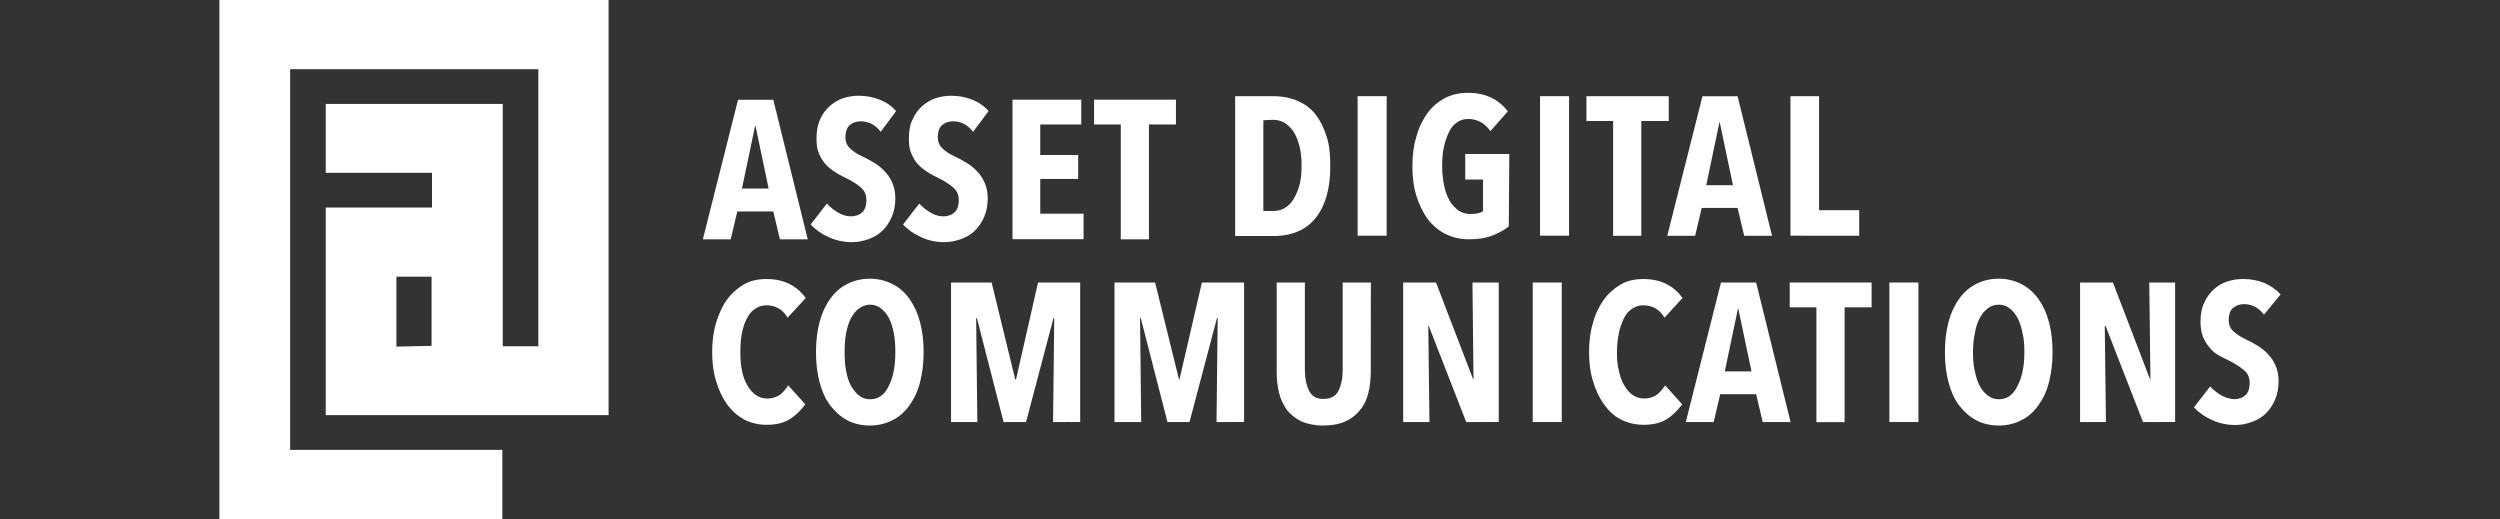 <?xml version="1.0" encoding="utf-8"?>
<!-- Generator: Adobe Illustrator 24.3.0, SVG Export Plug-In . SVG Version: 6.00 Build 0)  -->
<svg version="1.1" id="Layer_1" xmlns="http://www.w3.org/2000/svg" xmlns:xlink="http://www.w3.org/1999/xlink" x="0px" y="0px"
	 viewBox="0 0 236 49" style="enable-background:new 0 0 236 49;" xml:space="preserve">
<rect x="0" y="0" width="236" height="49" fill="#333333" stroke="none"/>
<style type="text/css">
	.st0{fill:#FFFFFF;}
</style>
<g id="Logo">
	<path class="st0" d="M37.42,26.12v6.6l3.32-0.07v-6.53H37.42z M20.71,0h36.74v39.19H30.75V19.59h10.03v-3.28H30.75V9.81h16.71
		v22.88h3.36V6.53H27.39v35.94h20.03V49H20.71V0z"/>
	<path class="st0" d="M71.32,11.89h-0.04l-1.24,5.91h2.52L71.32,11.89z M73.62,22.58L73,19.96H69.6l-0.62,2.63h-2.63l3.32-13.17H73
		l3.25,13.17H73.62z"/>
	<path class="st0" d="M83.14,12.44c-0.29-0.36-0.58-0.62-0.91-0.77c-0.33-0.15-0.66-0.22-0.99-0.22c-0.37,0-0.69,0.11-0.99,0.33
		c-0.29,0.22-0.44,0.62-0.44,1.17c0,0.44,0.15,0.8,0.44,1.06c0.29,0.29,0.69,0.55,1.24,0.8c0.33,0.15,0.66,0.33,1.02,0.55
		c0.36,0.22,0.69,0.47,0.99,0.8c0.29,0.29,0.55,0.66,0.73,1.09c0.18,0.4,0.29,0.91,0.29,1.46c0,0.66-0.11,1.24-0.33,1.75
		c-0.22,0.51-0.51,0.95-0.88,1.31c-0.37,0.36-0.8,0.62-1.31,0.8c-0.51,0.18-1.02,0.29-1.57,0.29c-0.77,0-1.5-0.15-2.19-0.47
		c-0.66-0.29-1.24-0.69-1.71-1.2l1.53-1.97c0.36,0.4,0.77,0.69,1.17,0.91s0.77,0.29,1.13,0.29c0.44,0,0.8-0.15,1.06-0.4
		c0.26-0.26,0.37-0.66,0.37-1.13c0-0.51-0.18-0.91-0.58-1.24c-0.4-0.33-0.88-0.62-1.42-0.88c-0.33-0.15-0.66-0.33-0.99-0.55
		c-0.33-0.22-0.62-0.44-0.88-0.73c-0.26-0.29-0.44-0.62-0.62-1.02c-0.18-0.4-0.22-0.88-0.22-1.42c0-0.69,0.11-1.31,0.36-1.82
		c0.22-0.51,0.55-0.91,0.91-1.24c0.4-0.33,0.8-0.58,1.28-0.73c0.47-0.15,0.95-0.22,1.42-0.22c0.69,0,1.35,0.11,1.97,0.36
		c0.58,0.22,1.13,0.58,1.57,1.09L83.14,12.44z"/>
	<path class="st0" d="M91.86,12.44c-0.29-0.36-0.58-0.62-0.91-0.77c-0.33-0.15-0.66-0.22-0.99-0.22c-0.37,0-0.69,0.11-0.99,0.33
		c-0.29,0.22-0.44,0.62-0.44,1.17c0,0.44,0.15,0.8,0.44,1.06c0.29,0.29,0.69,0.55,1.24,0.8c0.33,0.15,0.66,0.33,1.02,0.55
		c0.36,0.22,0.69,0.47,0.99,0.8c0.29,0.29,0.55,0.66,0.73,1.09c0.18,0.4,0.29,0.91,0.29,1.46c0,0.66-0.11,1.24-0.33,1.75
		c-0.22,0.51-0.51,0.95-0.88,1.31c-0.36,0.36-0.8,0.62-1.31,0.8c-0.51,0.18-1.02,0.29-1.57,0.29c-0.77,0-1.5-0.15-2.19-0.47
		c-0.66-0.29-1.24-0.69-1.71-1.2l1.53-1.97c0.37,0.4,0.77,0.69,1.17,0.91c0.4,0.22,0.77,0.29,1.13,0.29c0.44,0,0.8-0.15,1.06-0.4
		c0.26-0.26,0.37-0.66,0.37-1.13c0-0.51-0.18-0.91-0.58-1.24c-0.4-0.33-0.88-0.62-1.42-0.88c-0.33-0.15-0.66-0.33-0.99-0.55
		c-0.33-0.22-0.62-0.44-0.88-0.73c-0.26-0.29-0.44-0.62-0.62-1.02c-0.18-0.4-0.22-0.88-0.22-1.42c0-0.69,0.11-1.31,0.37-1.82
		c0.22-0.51,0.55-0.91,0.91-1.24c0.4-0.33,0.8-0.58,1.28-0.73c0.47-0.15,0.95-0.22,1.42-0.22c0.69,0,1.35,0.11,1.97,0.36
		c0.58,0.22,1.13,0.58,1.57,1.09L91.86,12.44z"/>
	<path class="st0" d="M95.58,22.58V9.41h6.49v2.34h-3.87v2.88h3.58v2.26h-3.58v3.28h4.09v2.41H95.58z"/>
	<path class="st0" d="M108.46,11.75v10.84h-2.66V11.75h-2.52V9.41h7.73v2.34H108.46z"/>
	<path class="st0" d="M119.26,11.35v8.57h0.91c0.37,0,0.73-0.07,1.06-0.26c0.33-0.18,0.62-0.44,0.84-0.8
		c0.22-0.36,0.44-0.8,0.58-1.31c0.15-0.51,0.22-1.17,0.22-1.9c0-0.77-0.07-1.39-0.22-1.93c-0.15-0.55-0.33-0.99-0.58-1.35
		c-0.26-0.36-0.55-0.62-0.84-0.8c-0.33-0.18-0.69-0.26-1.06-0.26L119.26,11.35z M116.6,22.26V9.08h3.58c0.88,0,1.68,0.15,2.37,0.47
		c0.69,0.29,1.24,0.73,1.68,1.31c0.44,0.58,0.77,1.28,1.02,2.08c0.26,0.8,0.33,1.75,0.33,2.77c0,2.04-0.44,3.65-1.35,4.82
		c-0.91,1.17-2.26,1.75-4.05,1.75h-3.58V22.26z"/>
	<path class="st0" d="M130.9,9.08h-2.74v13.17h2.74V9.08z"/>
	<path class="st0" d="M142.43,21.38c-0.47,0.36-1.02,0.66-1.61,0.88c-0.58,0.22-1.31,0.33-2.12,0.33c-0.84,0-1.61-0.18-2.26-0.51
		c-0.66-0.33-1.24-0.84-1.68-1.42c-0.44-0.62-0.8-1.35-1.06-2.19c-0.26-0.84-0.37-1.79-0.37-2.81c0-0.99,0.11-1.9,0.37-2.74
		c0.22-0.84,0.58-1.57,1.02-2.19c0.44-0.62,0.99-1.09,1.64-1.46c0.66-0.33,1.39-0.51,2.19-0.51c1.64,0,2.88,0.58,3.79,1.75
		l-1.64,1.86c-0.33-0.44-0.66-0.73-0.99-0.88c-0.36-0.18-0.73-0.26-1.09-0.26c-0.44,0-0.8,0.11-1.09,0.33
		c-0.33,0.22-0.58,0.55-0.77,0.95c-0.18,0.4-0.36,0.88-0.47,1.42c-0.11,0.55-0.15,1.13-0.15,1.75c0,0.66,0.07,1.28,0.18,1.82
		c0.11,0.55,0.29,1.02,0.51,1.42c0.22,0.4,0.51,0.69,0.84,0.95c0.33,0.22,0.73,0.33,1.13,0.33c0.55,0,0.91-0.07,1.2-0.26v-2.99
		h-1.68v-2.41h4.16L142.43,21.38z"/>
	<path class="st0" d="M148.12,9.08h-2.74v13.17h2.74V9.08z"/>
	<path class="st0" d="M154.94,11.42v10.84h-2.66V11.42h-2.52V9.08h7.77v2.34H154.94z"/>
	<path class="st0" d="M162.35,11.57h-0.04l-1.24,5.91h2.52L162.35,11.57z M164.65,22.26l-0.62-2.63h-3.39l-0.62,2.63h-2.63
		l3.32-13.17h3.32l3.25,13.17H164.65z"/>
	<path class="st0" d="M169.02,22.26V9.08h2.7v10.76h3.79v2.41H169.02z"/>
	<path class="st0" d="M74.35,29.99c-0.44-0.77-1.13-1.17-2.01-1.17c-0.4,0-0.73,0.11-1.06,0.33c-0.33,0.22-0.58,0.51-0.77,0.91
		c-0.22,0.4-0.36,0.84-0.47,1.39c-0.11,0.55-0.15,1.17-0.15,1.79c0,0.66,0.04,1.24,0.15,1.75c0.11,0.55,0.29,1.02,0.51,1.39
		c0.22,0.36,0.47,0.69,0.8,0.91c0.33,0.22,0.66,0.33,1.09,0.33c0.44,0,0.77-0.11,1.09-0.29c0.29-0.18,0.58-0.51,0.88-0.95l1.61,1.79
		c-0.44,0.58-0.91,1.06-1.5,1.42c-0.58,0.36-1.31,0.51-2.15,0.51c-0.8,0-1.5-0.18-2.15-0.51c-0.62-0.36-1.17-0.84-1.61-1.46
		c-0.44-0.62-0.77-1.35-1.02-2.19c-0.26-0.84-0.36-1.75-0.36-2.7c0-0.99,0.11-1.9,0.36-2.74c0.26-0.84,0.58-1.57,1.02-2.19
		c0.44-0.62,0.99-1.09,1.61-1.46c0.62-0.36,1.35-0.51,2.15-0.51c1.61,0,2.85,0.62,3.69,1.79L74.35,29.99z"/>
	<path class="st0" d="M84.52,33.24c0-0.66-0.04-1.28-0.15-1.82c-0.11-0.55-0.26-1.02-0.47-1.42c-0.22-0.4-0.47-0.69-0.77-0.91
		c-0.29-0.22-0.62-0.33-0.99-0.33c-0.36,0-0.69,0.11-1.02,0.33c-0.29,0.22-0.55,0.51-0.77,0.91c-0.22,0.4-0.36,0.88-0.47,1.42
		c-0.11,0.55-0.15,1.17-0.15,1.82c0,0.66,0.04,1.28,0.15,1.82c0.11,0.55,0.26,1.02,0.47,1.39c0.22,0.36,0.47,0.69,0.77,0.91
		c0.29,0.22,0.62,0.33,1.02,0.33c0.77,0,1.35-0.4,1.75-1.24C84.31,35.65,84.52,34.59,84.52,33.24z M87.19,33.24
		c0,1.02-0.11,1.93-0.33,2.81c-0.22,0.88-0.55,1.57-0.99,2.19c-0.44,0.62-0.95,1.09-1.61,1.42c-0.62,0.33-1.35,0.51-2.15,0.51
		c-0.8,0-1.53-0.18-2.15-0.51c-0.62-0.33-1.17-0.84-1.61-1.42c-0.44-0.58-0.77-1.35-0.99-2.19c-0.22-0.84-0.33-1.79-0.33-2.81
		s0.11-1.93,0.33-2.81c0.22-0.84,0.55-1.57,0.99-2.19c0.44-0.62,0.95-1.09,1.61-1.42c0.62-0.33,1.35-0.51,2.15-0.51
		c0.8,0,1.5,0.18,2.15,0.51c0.66,0.33,1.17,0.8,1.61,1.42c0.44,0.62,0.77,1.35,0.99,2.19C87.08,31.27,87.19,32.22,87.19,33.24z"/>
	<path class="st0" d="M99.41,39.84l0.11-9.81h-0.07l-2.59,9.81h-2.12l-2.52-9.81h-0.07l0.11,9.81h-2.48V26.67h3.83l2.23,9.16h0.07
		l2.08-9.16h3.98v13.17H99.41z"/>
	<path class="st0" d="M114.84,39.84l0.11-9.81h-0.07l-2.59,9.81h-2.08l-2.52-9.81h-0.07l0.11,9.81h-2.52V26.67h3.83l2.26,9.16h0.04
		l2.12-9.16h3.98v13.17H114.84z"/>
	<path class="st0" d="M129.4,35.1c0,0.69-0.07,1.35-0.22,1.97c-0.15,0.62-0.4,1.17-0.77,1.61c-0.36,0.47-0.84,0.84-1.39,1.09
		c-0.55,0.26-1.28,0.4-2.12,0.4c-0.8,0-1.5-0.15-2.08-0.4c-0.55-0.29-1.02-0.66-1.35-1.09c-0.33-0.47-0.58-0.99-0.73-1.61
		c-0.15-0.62-0.22-1.28-0.22-1.97v-8.43h2.66v8.25c0,0.8,0.15,1.46,0.4,1.97c0.25,0.51,0.69,0.77,1.35,0.77
		c0.69,0,1.17-0.26,1.42-0.77c0.26-0.51,0.4-1.17,0.4-1.97v-8.25h2.66L129.4,35.1z"/>
	<path class="st0" d="M138.41,39.84l-3.54-9.08h-0.04l0.11,9.08h-2.48V26.67h3.1l3.5,9.12h0.04L139,26.67h2.48v13.17H138.41z"/>
	<path class="st0" d="M147.43,26.67h-2.74v13.17h2.74V26.67z"/>
	<path class="st0" d="M157.13,29.99c-0.44-0.77-1.13-1.17-2.01-1.17c-0.4,0-0.73,0.11-1.06,0.33c-0.33,0.22-0.58,0.51-0.77,0.91
		c-0.18,0.4-0.36,0.84-0.47,1.39c-0.11,0.55-0.18,1.17-0.18,1.79c0,0.66,0.04,1.24,0.18,1.75c0.11,0.55,0.29,1.02,0.51,1.39
		c0.22,0.36,0.47,0.69,0.8,0.91c0.33,0.22,0.66,0.33,1.09,0.33c0.44,0,0.77-0.11,1.09-0.29c0.29-0.18,0.58-0.51,0.88-0.95l1.61,1.79
		c-0.44,0.58-0.91,1.06-1.5,1.42c-0.58,0.36-1.31,0.51-2.15,0.51c-0.8,0-1.5-0.18-2.15-0.51c-0.66-0.33-1.17-0.84-1.61-1.46
		c-0.44-0.62-0.77-1.35-1.02-2.19c-0.26-0.84-0.36-1.75-0.36-2.7c0-0.99,0.11-1.9,0.36-2.74c0.22-0.84,0.58-1.57,1.02-2.19
		c0.44-0.62,0.99-1.09,1.61-1.46c0.62-0.36,1.35-0.51,2.15-0.51c1.61,0,2.85,0.62,3.68,1.79L157.13,29.99z"/>
	<path class="st0" d="M164.1,29.15h-0.04l-1.24,5.91h2.52L164.1,29.15z M166.4,39.84l-0.62-2.63h-3.39l-0.62,2.63h-2.63l3.32-13.17
		h3.32l3.25,13.17H166.4z"/>
	<path class="st0" d="M174.13,29.01v10.84h-2.66V29.01h-2.52v-2.34h7.73v2.34H174.13z"/>
	<path class="st0" d="M181.1,26.67h-2.74v13.17h2.74V26.67z"/>
	<path class="st0" d="M191.1,33.24c0-0.66-0.04-1.28-0.18-1.82c-0.11-0.55-0.26-1.02-0.47-1.42c-0.22-0.4-0.47-0.69-0.77-0.91
		c-0.29-0.22-0.62-0.33-0.99-0.33c-0.37,0-0.73,0.11-1.02,0.33c-0.29,0.22-0.55,0.51-0.77,0.91c-0.22,0.4-0.37,0.88-0.47,1.42
		c-0.11,0.55-0.18,1.17-0.18,1.82c0,0.66,0.04,1.28,0.18,1.82c0.11,0.55,0.26,1.02,0.47,1.39c0.22,0.4,0.47,0.69,0.77,0.91
		c0.29,0.22,0.62,0.33,1.02,0.33c0.77,0,1.35-0.4,1.75-1.24C190.88,35.65,191.1,34.59,191.1,33.24z M193.76,33.24
		c0,1.02-0.11,1.93-0.33,2.81c-0.22,0.88-0.55,1.57-0.99,2.19c-0.44,0.62-0.95,1.09-1.61,1.42c-0.62,0.33-1.35,0.51-2.15,0.51
		c-0.8,0-1.53-0.18-2.15-0.51c-0.62-0.33-1.17-0.84-1.61-1.42c-0.44-0.58-0.77-1.35-0.99-2.19c-0.22-0.84-0.33-1.79-0.33-2.81
		s0.11-1.93,0.33-2.81c0.22-0.84,0.55-1.57,0.99-2.19c0.44-0.62,0.95-1.09,1.61-1.42c0.62-0.33,1.35-0.51,2.15-0.51
		c0.8,0,1.5,0.18,2.15,0.51c0.62,0.33,1.17,0.8,1.61,1.42c0.44,0.62,0.77,1.35,0.99,2.19C193.65,31.27,193.76,32.22,193.76,33.24z"
		/>
	<path class="st0" d="M202.3,39.84l-3.54-9.08h-0.07l0.11,9.08h-2.44V26.67h3.1l3.5,9.12h0.04l-0.11-9.12h2.44v13.17H202.3z"/>
	<path class="st0" d="M213.72,29.7c-0.29-0.36-0.58-0.62-0.91-0.77c-0.33-0.15-0.66-0.22-0.99-0.22c-0.36,0-0.69,0.11-0.99,0.33
		c-0.29,0.22-0.44,0.62-0.44,1.17c0,0.44,0.15,0.8,0.44,1.06c0.29,0.26,0.69,0.55,1.24,0.8c0.33,0.15,0.66,0.33,1.02,0.55
		c0.37,0.22,0.69,0.47,0.99,0.8c0.29,0.29,0.55,0.66,0.73,1.09c0.18,0.4,0.29,0.91,0.29,1.46c0,0.66-0.11,1.24-0.33,1.75
		c-0.22,0.51-0.51,0.95-0.88,1.31c-0.37,0.36-0.8,0.62-1.31,0.8c-0.47,0.18-1.02,0.29-1.57,0.29c-0.77,0-1.5-0.15-2.19-0.47
		c-0.66-0.29-1.24-0.69-1.71-1.2l1.53-1.97c0.36,0.4,0.77,0.69,1.17,0.91c0.4,0.18,0.77,0.29,1.13,0.29c0.44,0,0.8-0.15,1.06-0.4
		c0.26-0.26,0.37-0.66,0.37-1.13c0-0.51-0.18-0.95-0.58-1.24c-0.4-0.33-0.88-0.62-1.39-0.88c-0.33-0.15-0.66-0.33-0.99-0.51
		c-0.33-0.18-0.62-0.44-0.84-0.73c-0.26-0.29-0.44-0.62-0.62-1.02c-0.15-0.4-0.22-0.88-0.22-1.42c0-0.69,0.11-1.31,0.37-1.82
		c0.22-0.51,0.55-0.91,0.91-1.24c0.37-0.33,0.8-0.58,1.28-0.73c0.47-0.15,0.95-0.22,1.46-0.22c0.69,0,1.35,0.11,1.97,0.36
		c0.62,0.26,1.13,0.62,1.57,1.09L213.72,29.7z"/>
</g>
</svg>
